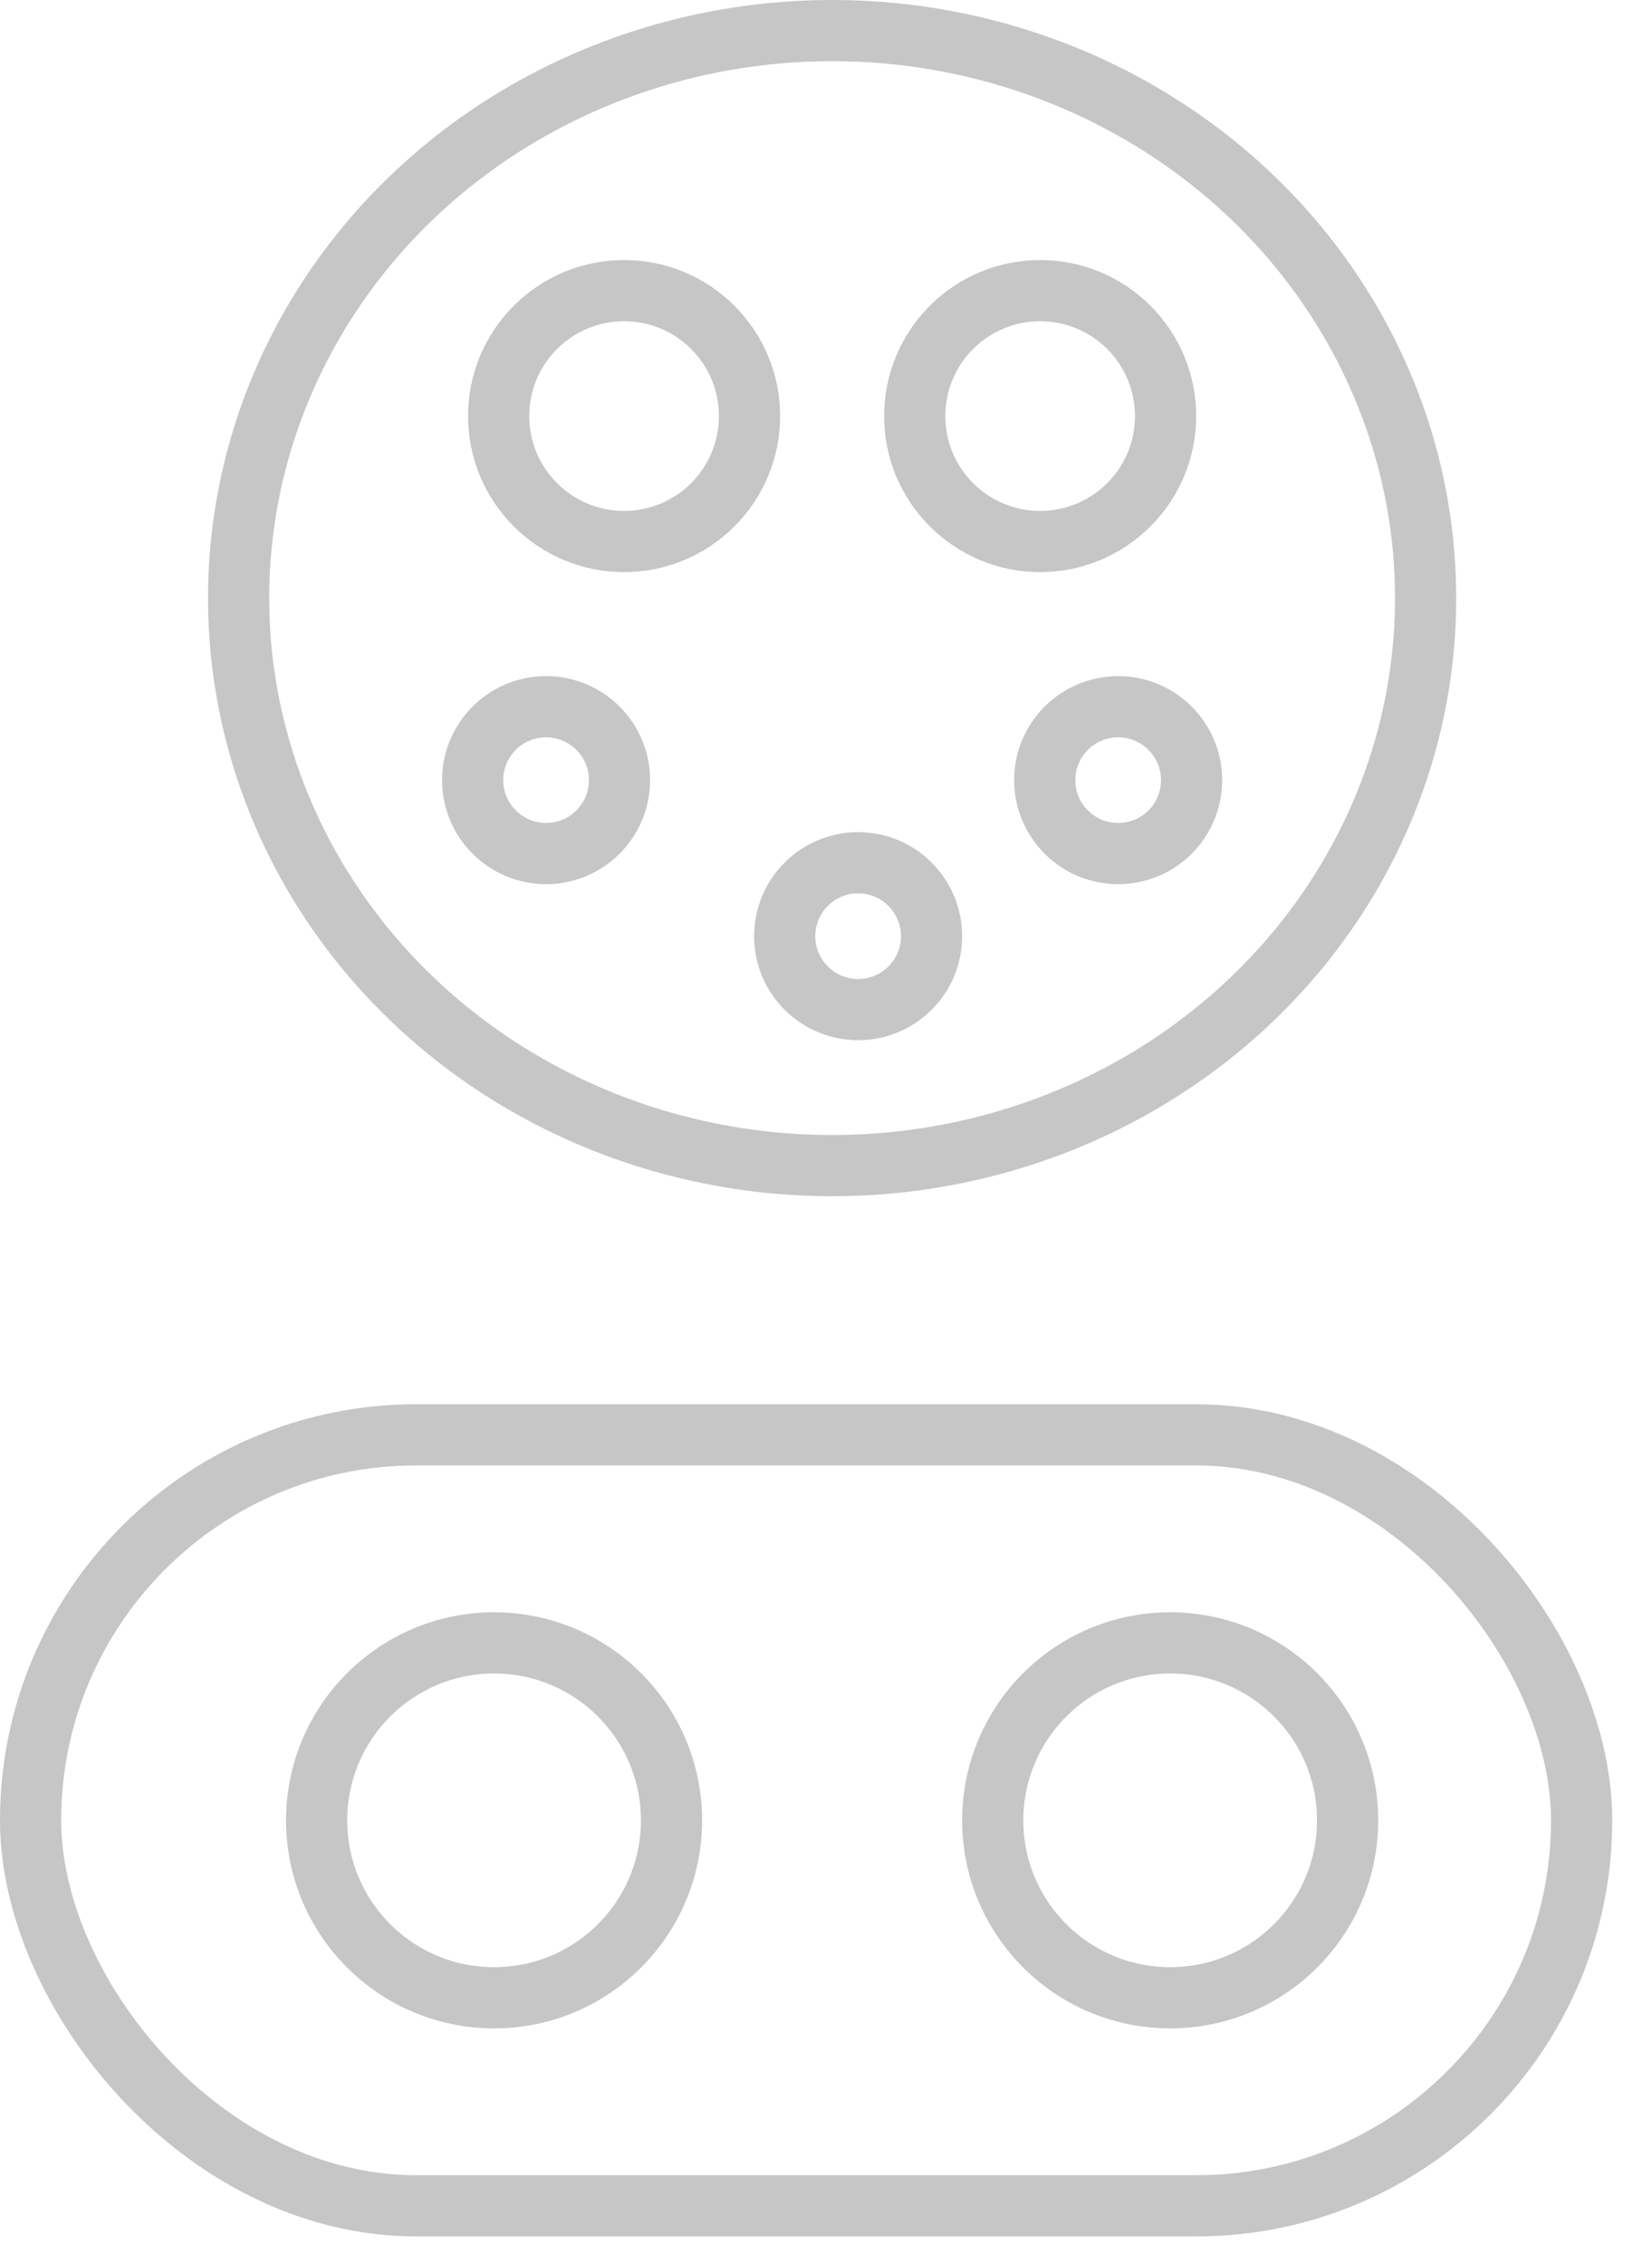 <?xml version="1.0" encoding="UTF-8"?>
<svg width="27px" height="37px" viewBox="0 0 27 37" version="1.1" xmlns="http://www.w3.org/2000/svg" xmlns:xlink="http://www.w3.org/1999/xlink">
    <title>Group 5</title>
    <g id="EMSP" stroke="none" stroke-width="1" fill="none" fill-rule="evenodd">
        <g id="EMSp---Search" transform="translate(-433, -465)" stroke="#C6C6C6">
            <g id="Group-5" transform="translate(433, 465)">
                <g id="Group-7" transform="translate(3.4, 0)">
                    <ellipse id="Oval-Copy-14" cx="10.2" cy="9.775" rx="9.7" ry="9.275"></ellipse>
                    <circle id="Oval-Copy-16" cx="13.6" cy="6.8" r="2.05"></circle>
                    <circle id="Oval-Copy-21" cx="6.8" cy="6.8" r="2.05"></circle>
                    <circle id="Oval-Copy-17" cx="10.625" cy="15.3" r="1.2"></circle>
                    <circle id="Oval-Copy-22" cx="14.875" cy="12.75" r="1.2"></circle>
                    <circle id="Oval-Copy-23" cx="5.525" cy="12.75" r="1.2"></circle>
                </g>
                <g id="Group-8" transform="translate(0, 22.95)">
                    <circle id="Oval-Copy-18" cx="19.125" cy="6.8" r="2.9"></circle>
                    <circle id="Oval-Copy-20" cx="8.075" cy="6.8" r="2.9"></circle>
                    <rect id="Rectangle" x="0.5" y="0.5" width="25.35" height="12.6" rx="6.3"></rect>
                </g>
            </g>
        </g>
    </g>
</svg>